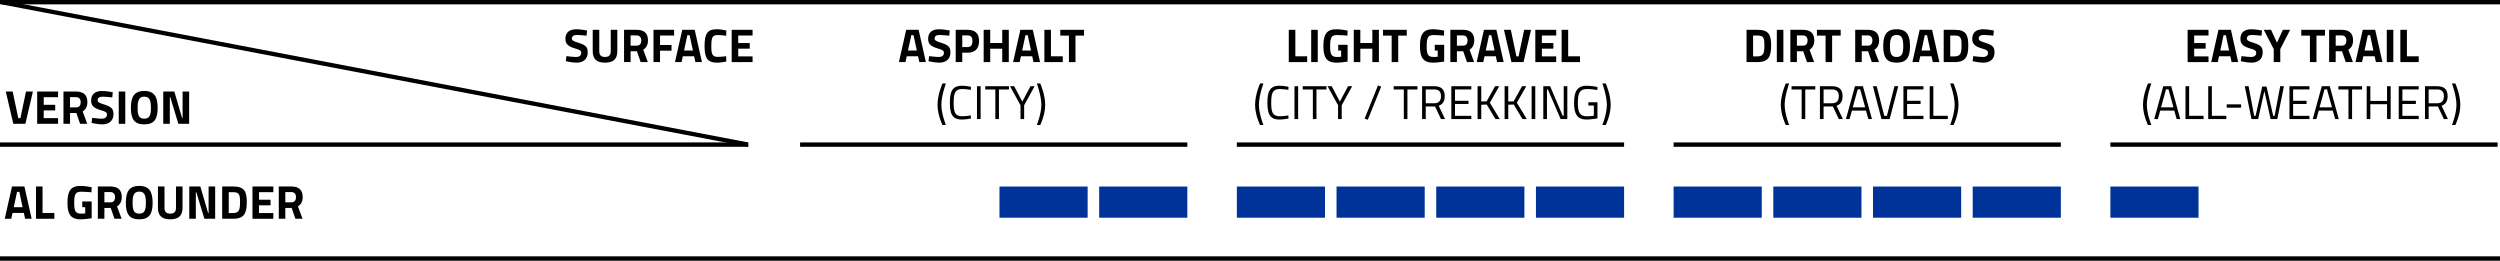 <?xml version="1.0" encoding="UTF-8"?><svg id="Ebene_2" xmlns="http://www.w3.org/2000/svg" viewBox="0 0 526.6 54.92"><defs><style>.cls-1{fill:#039;}</style></defs><g id="Ebene_1-2"><polygon points="157.6 30.92 .41 .94 .41 .02 157.6 30 157.6 30.92"/><rect y="30" width="157.6" height=".92"/><rect x="0" width="526.6" height=".92"/><g><path d="M271.47,13.08V6.28h1.38v5.58h2.49v1.22h-3.87Z"/><path d="M276.19,6.28h1.38v6.8h-1.38V6.28Z"/><path d="M281.88,9.44h1.98v3.53s-1.43,.23-2.32,.23c-2.22,0-2.78-1.24-2.78-3.52,0-2.48,.72-3.52,2.73-3.52,1.05,0,2.37,.28,2.37,.28l-.04,1.07s-1.2-.13-2.11-.13c-1.18,0-1.53,.39-1.53,2.3,0,1.81,.25,2.32,1.49,2.32,.41,0,.83-.04,.83-.04v-1.32h-.62v-1.2Z"/><path d="M289.07,10.26h-2.53v2.82h-1.38V6.28h1.38v2.78h2.53v-2.78h1.38v6.8h-1.38v-2.82Z"/><path d="M291.32,6.28h5v1.22h-1.8v5.58h-1.38V7.5h-1.82v-1.22Z"/><path d="M302.22,9.44h1.98v3.53s-1.43,.23-2.32,.23c-2.22,0-2.78-1.24-2.78-3.52,0-2.48,.72-3.52,2.73-3.52,1.05,0,2.37,.28,2.37,.28l-.04,1.07s-1.2-.13-2.11-.13c-1.18,0-1.53,.39-1.53,2.3,0,1.81,.25,2.32,1.49,2.32,.41,0,.83-.04,.83-.04v-1.32h-.62v-1.2Z"/><path d="M306.88,10.8v2.28h-1.38V6.28h2.64c1.55,0,2.4,.69,2.4,2.24,0,.94-.38,1.57-1,1.96l.97,2.6h-1.51l-.79-2.28h-1.33Zm1.26-3.34h-1.26v2.16h1.28c.69,0,.97-.48,.97-1.08,0-.65-.33-1.08-.99-1.08Z"/><path d="M312.58,6.28h2.62l1.53,6.8h-1.38l-.27-1.23h-2.38l-.27,1.23h-1.38l1.53-6.8Zm.38,4.37h1.86l-.69-3.23h-.48l-.69,3.23Z"/><path d="M322.5,6.28l-1.58,6.8h-2.55l-1.58-6.8h1.45l1.18,5.6h.45l1.18-5.6h1.45Z"/><path d="M323.4,6.28h4.4v1.2h-3.02v1.59h2.42v1.18h-2.42v1.63h3.02v1.2h-4.4V6.28Z"/><path d="M328.94,13.08V6.28h1.38v5.58h2.49v1.22h-3.87Z"/><path d="M266.13,17.58s-.95,2.56-.95,4.49,.95,4.26,.95,4.26h-.72s-1.04-2.1-1.04-4.26,1.04-4.49,1.04-4.49h.72Z"/><path d="M271.41,24.97c-.49,.1-1.25,.21-1.91,.21-2.07,0-2.53-1.26-2.53-3.54s.45-3.58,2.53-3.58c.71,0,1.47,.13,1.91,.22l-.03,.65c-.45-.08-1.26-.18-1.8-.18-1.54,0-1.81,.92-1.81,2.89s.25,2.85,1.83,2.85c.56,0,1.3-.09,1.78-.18l.03,.66Z"/><path d="M272.67,18.16h.77v6.92h-.77v-6.92Z"/><path d="M274.41,18.16h5v.69h-2.11v6.23h-.76v-6.23h-2.13v-.69Z"/><path d="M282.62,25.08h-.77v-2.91l-2.21-4.01h.87l1.72,3.24,1.72-3.24h.87l-2.2,4.01v2.91Z"/><path d="M290.26,18l.67,.25-2.82,6.97-.67-.24,2.82-6.98Z"/><path d="M293.57,18.16h5v.69h-2.11v6.23h-.76v-6.23h-2.13v-.69Z"/><path d="M300.32,22.43v2.65h-.77v-6.92h2.56c1.45,0,2.21,.64,2.21,2.1,0,1.02-.4,1.73-1.27,2.01l1.33,2.81h-.85l-1.25-2.65h-1.96Zm1.79-3.59h-1.79v2.91h1.8c1.04,0,1.41-.62,1.41-1.49,0-.95-.45-1.42-1.42-1.42Z"/><path d="M305.71,18.16h4.21v.68h-3.44v2.39h2.84v.67h-2.84v2.5h3.44v.68h-4.21v-6.92Z"/><path d="M313.16,22.02l-1.15,.04v3.02h-.77v-6.92h.77v3.22l1.14-.04,1.77-3.18h.88l-1.98,3.48,2.09,3.44h-.91l-1.84-3.06Z"/><path d="M318.85,22.02l-1.15,.04v3.02h-.77v-6.92h.77v3.22l1.14-.04,1.77-3.18h.88l-1.98,3.48,2.09,3.44h-.91l-1.84-3.06Z"/><path d="M322.62,18.16h.77v6.92h-.77v-6.92Z"/><path d="M325.08,18.16h1.44l2.65,6.24h.21v-6.24h.76v6.92h-1.41l-2.69-6.24h-.19v6.24h-.77v-6.92Z"/><path d="M334.58,21.54h1.91v3.4c-.21,.04-1.49,.24-2.25,.24-2.12,0-2.68-1.3-2.68-3.54s.58-3.58,2.66-3.58c1.05,0,2.27,.26,2.27,.26l-.03,.64s-1.24-.21-2.15-.21c-1.6,0-1.95,.93-1.95,2.89s.34,2.86,1.94,2.86c.5,0,1.17-.09,1.43-.14v-2.13h-1.15v-.69Z"/><path d="M338.24,17.58s1.04,2.33,1.04,4.49-1.04,4.26-1.04,4.26h-.72s.95-2.35,.95-4.26-.95-4.49-.95-4.49h.72Z"/></g><g><path d="M367.89,13.08V6.28h2.29c2.37,0,2.89,1.01,2.89,3.27s-.45,3.53-2.89,3.53h-2.29Zm2.29-5.6h-.91v4.4h.91c1.34,0,1.47-.82,1.47-2.33s-.13-2.07-1.47-2.07Z"/><path d="M374.27,6.28h1.38v6.8h-1.38V6.28Z"/><path d="M378.5,10.8v2.28h-1.38V6.28h2.64c1.55,0,2.4,.69,2.4,2.24,0,.94-.38,1.57-1,1.96l.97,2.6h-1.51l-.79-2.28h-1.33Zm1.26-3.34h-1.26v2.16h1.28c.69,0,.97-.48,.97-1.08,0-.65-.33-1.08-.99-1.08Z"/><path d="M382.72,6.28h5v1.22h-1.8v5.58h-1.38V7.5h-1.82v-1.22Z"/><path d="M392.16,10.8v2.28h-1.38V6.28h2.64c1.55,0,2.4,.69,2.4,2.24,0,.94-.38,1.57-1,1.96l.97,2.6h-1.51l-.79-2.28h-1.33Zm1.26-3.34h-1.26v2.16h1.28c.69,0,.97-.48,.97-1.08,0-.65-.33-1.08-.99-1.08Z"/><path d="M396.68,9.72c0-2.3,.68-3.56,2.82-3.56s2.82,1.26,2.82,3.56-.68,3.48-2.82,3.48-2.82-1.18-2.82-3.48Zm4.22,0c0-1.57-.28-2.36-1.4-2.36s-1.4,.79-1.4,2.36,.28,2.28,1.4,2.28,1.4-.71,1.4-2.28Z"/><path d="M404.36,6.28h2.62l1.53,6.8h-1.38l-.27-1.23h-2.38l-.27,1.23h-1.38l1.53-6.8Zm.38,4.37h1.86l-.69-3.23h-.48l-.69,3.23Z"/><path d="M409.42,13.08V6.28h2.29c2.37,0,2.89,1.01,2.89,3.27s-.45,3.53-2.89,3.53h-2.29Zm2.29-5.6h-.91v4.4h.91c1.34,0,1.47-.82,1.47-2.33s-.13-2.07-1.47-2.07Z"/><path d="M419.88,7.52s-1.41-.16-1.99-.16c-.74,0-1.09,.27-1.09,.72s.27,.58,1.41,.94c1.47,.47,1.92,.88,1.92,2.01,0,1.48-1.01,2.17-2.35,2.17-.93,0-2.27-.31-2.27-.31l.14-1.07s1.34,.18,2.05,.18,1.06-.35,1.06-.88c0-.42-.24-.61-1.22-.89-1.53-.44-2.11-.96-2.11-2.05,0-1.41,.94-2.02,2.32-2.02,.91,0,2.24,.27,2.24,.27l-.11,1.09Z"/><path d="M376.87,17.58s-.95,2.56-.95,4.49,.95,4.26,.95,4.26h-.72s-1.04-2.1-1.04-4.26,1.04-4.49,1.04-4.49h.72Z"/><path d="M377.37,18.16h5v.69h-2.11v6.23h-.76v-6.23h-2.13v-.69Z"/><path d="M384.12,22.43v2.65h-.77v-6.92h2.56c1.45,0,2.21,.64,2.21,2.1,0,1.02-.4,1.73-1.27,2.01l1.33,2.81h-.85l-1.25-2.65h-1.96Zm1.79-3.59h-1.79v2.91h1.8c1.04,0,1.41-.62,1.41-1.49,0-.95-.45-1.42-1.42-1.42Z"/><path d="M390.73,18.16h1.68l1.9,6.92h-.76l-.5-1.78h-2.96l-.5,1.78h-.76l1.9-6.92Zm-.47,4.45h2.62l-1.05-3.79h-.52l-1.05,3.79Z"/><path d="M399.85,18.16l-1.81,6.92h-1.72l-1.81-6.92h.8l1.59,6.24h.56l1.59-6.24h.8Z"/><path d="M400.94,18.16h4.21v.68h-3.44v2.39h2.84v.67h-2.84v2.5h3.44v.68h-4.21v-6.92Z"/><path d="M406.47,25.08v-6.92h.77v6.23h3.04v.69h-3.81Z"/><path d="M411.5,17.58s1.04,2.33,1.04,4.49-1.04,4.26-1.04,4.26h-.72s.95-2.35,.95-4.26-.95-4.49-.95-4.49h.72Z"/></g><g><path d="M460.8,6.28h4.4v1.2h-3.02v1.59h2.42v1.18h-2.42v1.63h3.02v1.2h-4.4V6.28Z"/><path d="M467.3,6.28h2.62l1.53,6.8h-1.38l-.27-1.23h-2.38l-.27,1.23h-1.38l1.53-6.8Zm.38,4.37h1.86l-.69-3.23h-.48l-.69,3.23Z"/><path d="M476.37,7.52s-1.41-.16-1.99-.16c-.74,0-1.09,.27-1.09,.72s.27,.58,1.41,.94c1.47,.47,1.92,.88,1.92,2.01,0,1.48-1.01,2.17-2.35,2.17-.93,0-2.27-.31-2.27-.31l.14-1.07s1.34,.18,2.05,.18,1.06-.35,1.06-.88c0-.42-.24-.61-1.22-.89-1.53-.44-2.11-.96-2.11-2.05,0-1.41,.94-2.02,2.32-2.02,.91,0,2.24,.27,2.24,.27l-.11,1.09Z"/><path d="M480.32,13.08h-1.38v-2.75l-2.1-4.05h1.53l1.25,2.71,1.25-2.71h1.53l-2.08,4.05v2.75Z"/><path d="M484.74,6.28h5v1.22h-1.8v5.58h-1.38V7.5h-1.82v-1.22Z"/><path d="M491.99,10.8v2.28h-1.38V6.28h2.64c1.55,0,2.4,.69,2.4,2.24,0,.94-.38,1.57-1,1.96l.97,2.6h-1.51l-.79-2.28h-1.33Zm1.26-3.34h-1.26v2.16h1.28c.69,0,.97-.48,.97-1.08,0-.65-.33-1.08-.99-1.08Z"/><path d="M497.69,6.28h2.62l1.53,6.8h-1.38l-.27-1.23h-2.38l-.27,1.23h-1.38l1.53-6.8Zm.38,4.37h1.86l-.69-3.23h-.48l-.69,3.23Z"/><path d="M502.75,6.28h1.38v6.8h-1.38V6.28Z"/><path d="M505.61,13.08V6.28h1.38v5.58h2.49v1.22h-3.87Z"/><path d="M453.16,17.58s-.95,2.56-.95,4.49,.95,4.26,.95,4.26h-.72s-1.04-2.1-1.04-4.26,1.04-4.49,1.04-4.49h.72Z"/><path d="M455.67,18.16h1.68l1.9,6.92h-.76l-.5-1.78h-2.96l-.5,1.78h-.76l1.9-6.92Zm-.47,4.45h2.62l-1.05-3.79h-.52l-1.05,3.79Z"/><path d="M460.35,25.08v-6.92h.77v6.23h3.04v.69h-3.81Z"/><path d="M465.14,25.08v-6.92h.77v6.23h3.04v.69h-3.81Z"/><path d="M469.03,21.98h3.03v.7h-3.03v-.7Z"/><path d="M473.64,18.16l1.18,6.24h.29l1.41-6.18h.9l1.41,6.18h.29l1.18-6.24h.79l-1.4,6.92h-1.41l-1.31-5.91-1.31,5.91h-1.41l-1.41-6.92h.8Z"/><path d="M482.25,18.16h4.21v.68h-3.44v2.39h2.84v.67h-2.84v2.5h3.44v.68h-4.21v-6.92Z"/><path d="M489.06,18.16h1.68l1.9,6.92h-.76l-.5-1.78h-2.96l-.5,1.78h-.76l1.9-6.92Zm-.47,4.45h2.62l-1.05-3.79h-.52l-1.05,3.79Z"/><path d="M492.55,18.16h5v.69h-2.11v6.23h-.76v-6.23h-2.13v-.69Z"/><path d="M502.81,21.95h-3.52v3.13h-.77v-6.92h.77v3.1h3.52v-3.1h.76v6.92h-.76v-3.13Z"/><path d="M505.27,18.16h4.21v.68h-3.44v2.39h2.84v.67h-2.84v2.5h3.44v.68h-4.21v-6.92Z"/><path d="M511.57,22.43v2.65h-.77v-6.92h2.56c1.45,0,2.21,.64,2.21,2.1,0,1.02-.4,1.73-1.27,2.01l1.33,2.81h-.85l-1.25-2.65h-1.96Zm1.79-3.59h-1.79v2.91h1.8c1.04,0,1.41-.62,1.41-1.49,0-.95-.45-1.42-1.42-1.42Z"/><path d="M517.2,17.58s1.04,2.33,1.04,4.49-1.04,4.26-1.04,4.26h-.72s.95-2.35,.95-4.26-.95-4.49-.95-4.49h.72Z"/></g><g><path d="M190.88,6.28h2.62l1.53,6.8h-1.38l-.27-1.23h-2.38l-.27,1.23h-1.38l1.53-6.8Zm.38,4.37h1.86l-.69-3.23h-.48l-.69,3.23Z"/><path d="M199.95,7.52s-1.41-.16-1.99-.16c-.74,0-1.09,.27-1.09,.72s.27,.58,1.41,.94c1.47,.47,1.92,.88,1.92,2.01,0,1.48-1.01,2.17-2.35,2.17-.93,0-2.27-.31-2.27-.31l.14-1.07s1.34,.18,2.05,.18,1.06-.35,1.06-.88c0-.42-.24-.61-1.22-.89-1.53-.44-2.11-.96-2.11-2.05,0-1.41,.94-2.02,2.32-2.02,.91,0,2.24,.27,2.24,.27l-.11,1.09Z"/><path d="M202.69,11.1v1.98h-1.38V6.28h2.5c1.6,0,2.42,.78,2.42,2.36s-.82,2.46-2.42,2.46h-1.12Zm1.11-1.18c.69,0,1.03-.42,1.03-1.28s-.34-1.18-1.03-1.18h-1.11v2.46h1.11Z"/><path d="M211.11,10.26h-2.53v2.82h-1.38V6.28h1.38v2.78h2.53v-2.78h1.38v6.8h-1.38v-2.82Z"/><path d="M214.93,6.28h2.62l1.53,6.8h-1.38l-.27-1.23h-2.38l-.27,1.23h-1.38l1.53-6.8Zm.38,4.37h1.86l-.69-3.23h-.48l-.69,3.23Z"/><path d="M219.99,13.08V6.28h1.38v5.58h2.49v1.22h-3.87Z"/><path d="M223.34,6.28h5v1.22h-1.8v5.58h-1.38V7.5h-1.82v-1.22Z"/><path d="M199.24,17.58s-.95,2.56-.95,4.49,.95,4.26,.95,4.26h-.72s-1.04-2.1-1.04-4.26,1.04-4.49,1.04-4.49h.72Z"/><path d="M204.52,24.97c-.49,.1-1.25,.21-1.91,.21-2.07,0-2.53-1.26-2.53-3.54s.45-3.58,2.53-3.58c.71,0,1.47,.13,1.91,.22l-.03,.65c-.45-.08-1.26-.18-1.8-.18-1.54,0-1.81,.92-1.81,2.89s.25,2.85,1.83,2.85c.56,0,1.3-.09,1.78-.18l.03,.66Z"/><path d="M205.79,18.16h.77v6.92h-.77v-6.92Z"/><path d="M207.53,18.16h5v.69h-2.11v6.23h-.76v-6.23h-2.13v-.69Z"/><path d="M215.73,25.08h-.77v-2.91l-2.21-4.01h.87l1.72,3.24,1.72-3.24h.87l-2.2,4.01v2.91Z"/><path d="M219.12,17.58s1.04,2.33,1.04,4.49-1.04,4.26-1.04,4.26h-.72s.95-2.35,.95-4.26-.95-4.49-.95-4.49h.72Z"/></g><g><path d="M6.93,19.28l-1.58,6.8H2.8l-1.58-6.8h1.45l1.18,5.6h.45l1.18-5.6h1.45Z"/><path d="M7.83,19.28h4.4v1.2h-3.02v1.59h2.42v1.18h-2.42v1.63h3.02v1.2H7.83v-6.8Z"/><path d="M14.75,23.8v2.28h-1.38v-6.8h2.64c1.55,0,2.4,.69,2.4,2.24,0,.94-.38,1.57-1,1.96l.97,2.6h-1.51l-.79-2.28h-1.33Zm1.26-3.34h-1.26v2.16h1.28c.69,0,.97-.48,.97-1.08,0-.65-.33-1.08-.99-1.08Z"/><path d="M23.65,20.52s-1.41-.16-1.99-.16c-.74,0-1.09,.27-1.09,.72s.27,.58,1.41,.94c1.47,.47,1.92,.88,1.92,2.01,0,1.48-1.01,2.17-2.35,2.17-.93,0-2.27-.31-2.27-.31l.14-1.07s1.34,.18,2.05,.18,1.06-.35,1.06-.88c0-.42-.24-.61-1.22-.89-1.53-.44-2.11-.96-2.11-2.05,0-1.41,.94-2.02,2.32-2.02,.91,0,2.24,.27,2.24,.27l-.11,1.09Z"/><path d="M25.01,19.28h1.38v6.8h-1.38v-6.8Z"/><path d="M27.57,22.72c0-2.3,.68-3.56,2.82-3.56s2.82,1.26,2.82,3.56-.68,3.48-2.82,3.48-2.82-1.18-2.82-3.48Zm4.22,0c0-1.57-.28-2.36-1.4-2.36s-1.4,.79-1.4,2.36,.28,2.28,1.4,2.28,1.4-.71,1.4-2.28Z"/><path d="M34.39,19.28h2.33l1.64,5.6h.1v-5.6h1.38v6.8h-2.27l-1.7-5.6h-.1v5.6h-1.38v-6.8Z"/></g><g><path d="M123.55,7.52s-1.41-.16-1.99-.16c-.74,0-1.09,.27-1.09,.72s.27,.58,1.41,.94c1.47,.47,1.92,.88,1.92,2.01,0,1.48-1.01,2.17-2.35,2.17-.93,0-2.27-.31-2.27-.31l.14-1.07s1.34,.18,2.05,.18,1.06-.35,1.06-.88c0-.42-.24-.61-1.22-.89-1.53-.44-2.11-.96-2.11-2.05,0-1.41,.94-2.02,2.32-2.02,.91,0,2.24,.27,2.24,.27l-.11,1.09Z"/><path d="M127.44,12c.81,0,1.21-.39,1.21-1.19V6.28h1.38v4.5c0,1.7-.89,2.42-2.59,2.42s-2.59-.72-2.59-2.42V6.28h1.38v4.53c0,.81,.4,1.19,1.21,1.19Z"/><path d="M132.83,10.8v2.28h-1.38V6.28h2.64c1.55,0,2.4,.69,2.4,2.24,0,.94-.38,1.57-1,1.96l.97,2.6h-1.51l-.79-2.28h-1.33Zm1.26-3.34h-1.26v2.16h1.28c.69,0,.97-.48,.97-1.08,0-.65-.33-1.08-.99-1.08Z"/><path d="M137.65,6.28h4.34v1.2h-2.96v2h2.42v1.2h-2.42v2.4h-1.38V6.28Z"/><path d="M143.71,6.28h2.62l1.53,6.8h-1.38l-.27-1.23h-2.38l-.27,1.23h-1.38l1.53-6.8Zm.38,4.37h1.86l-.69-3.23h-.48l-.69,3.23Z"/><path d="M152.99,12.97c-.46,.1-1.36,.23-1.98,.23-2.1,0-2.6-1.14-2.6-3.52,0-2.58,.58-3.52,2.6-3.52,.71,0,1.57,.17,1.99,.27l-.04,1.1c-.46-.07-1.3-.15-1.75-.15-1.05,0-1.38,.37-1.38,2.3,0,1.83,.24,2.3,1.42,2.3,.46,0,1.31-.08,1.71-.14l.03,1.13Z"/><path d="M154.12,6.28h4.4v1.2h-3.02v1.59h2.42v1.18h-2.42v1.63h3.02v1.2h-4.4V6.28Z"/></g><rect x="0" y="54" width="526.6" height=".92"/><g><path d="M2.52,39.28h2.62l1.53,6.8h-1.38l-.27-1.23H2.64l-.27,1.23H1l1.53-6.8Zm.38,4.37h1.86l-.69-3.23h-.48l-.69,3.23Z"/><path d="M7.58,46.08v-6.8h1.38v5.58h2.49v1.22h-3.87Z"/><path d="M17.33,42.44h1.98v3.53s-1.43,.23-2.32,.23c-2.22,0-2.78-1.24-2.78-3.52,0-2.48,.72-3.52,2.73-3.52,1.05,0,2.37,.28,2.37,.28l-.04,1.07s-1.2-.13-2.11-.13c-1.18,0-1.53,.39-1.53,2.3,0,1.81,.25,2.32,1.49,2.32,.41,0,.83-.04,.83-.04v-1.32h-.62v-1.2Z"/><path d="M21.99,43.8v2.28h-1.38v-6.8h2.64c1.55,0,2.4,.69,2.4,2.24,0,.94-.38,1.57-1,1.96l.97,2.6h-1.51l-.79-2.28h-1.33Zm1.26-3.34h-1.26v2.16h1.28c.69,0,.97-.48,.97-1.08,0-.65-.33-1.08-.99-1.08Z"/><path d="M26.51,42.72c0-2.3,.68-3.56,2.82-3.56s2.82,1.26,2.82,3.56-.68,3.48-2.82,3.48-2.82-1.18-2.82-3.48Zm4.22,0c0-1.57-.28-2.36-1.4-2.36s-1.4,.79-1.4,2.36,.28,2.28,1.4,2.28,1.4-.71,1.4-2.28Z"/><path d="M35.86,45c.81,0,1.21-.39,1.21-1.19v-4.53h1.38v4.5c0,1.7-.89,2.42-2.59,2.42s-2.59-.72-2.59-2.42v-4.5h1.38v4.53c0,.81,.4,1.19,1.21,1.19Z"/><path d="M39.87,39.28h2.33l1.64,5.6h.1v-5.6h1.38v6.8h-2.27l-1.7-5.6h-.1v5.6h-1.38v-6.8Z"/><path d="M46.8,46.08v-6.8h2.29c2.37,0,2.89,1.01,2.89,3.27s-.45,3.53-2.89,3.53h-2.29Zm2.29-5.6h-.91v4.4h.91c1.34,0,1.47-.82,1.47-2.33s-.13-2.07-1.47-2.07Z"/><path d="M53.18,39.28h4.4v1.2h-3.02v1.59h2.42v1.18h-2.42v1.63h3.02v1.2h-4.4v-6.8Z"/><path d="M60.1,43.8v2.28h-1.38v-6.8h2.64c1.55,0,2.4,.69,2.4,2.24,0,.94-.38,1.57-1,1.96l.97,2.6h-1.51l-.79-2.28h-1.33Zm1.26-3.34h-1.26v2.16h1.28c.69,0,.97-.48,.97-1.08,0-.65-.33-1.08-.99-1.08Z"/></g><rect x="168.53" y="30" width="81.57" height=".92"/><rect class="cls-1" x="231.53" y="39.29" width="18.57" height="6.57"/><rect class="cls-1" x="210.53" y="39.29" width="18.57" height="6.57"/><rect x="260.53" y="30" width="81.57" height=".92"/><rect class="cls-1" x="323.53" y="39.29" width="18.57" height="6.57"/><rect class="cls-1" x="302.53" y="39.29" width="18.57" height="6.57"/><rect class="cls-1" x="281.53" y="39.29" width="18.57" height="6.57"/><rect class="cls-1" x="260.53" y="39.29" width="18.57" height="6.57"/><rect x="444.53" y="30" width="81.57" height=".92"/><rect class="cls-1" x="444.53" y="39.29" width="18.57" height="6.57"/><rect x="352.53" y="30" width="81.57" height=".92"/><rect class="cls-1" x="415.53" y="39.29" width="18.57" height="6.57"/><rect class="cls-1" x="394.53" y="39.29" width="18.57" height="6.57"/><rect class="cls-1" x="373.53" y="39.29" width="18.57" height="6.57"/><rect class="cls-1" x="352.53" y="39.29" width="18.57" height="6.57"/></g></svg>
